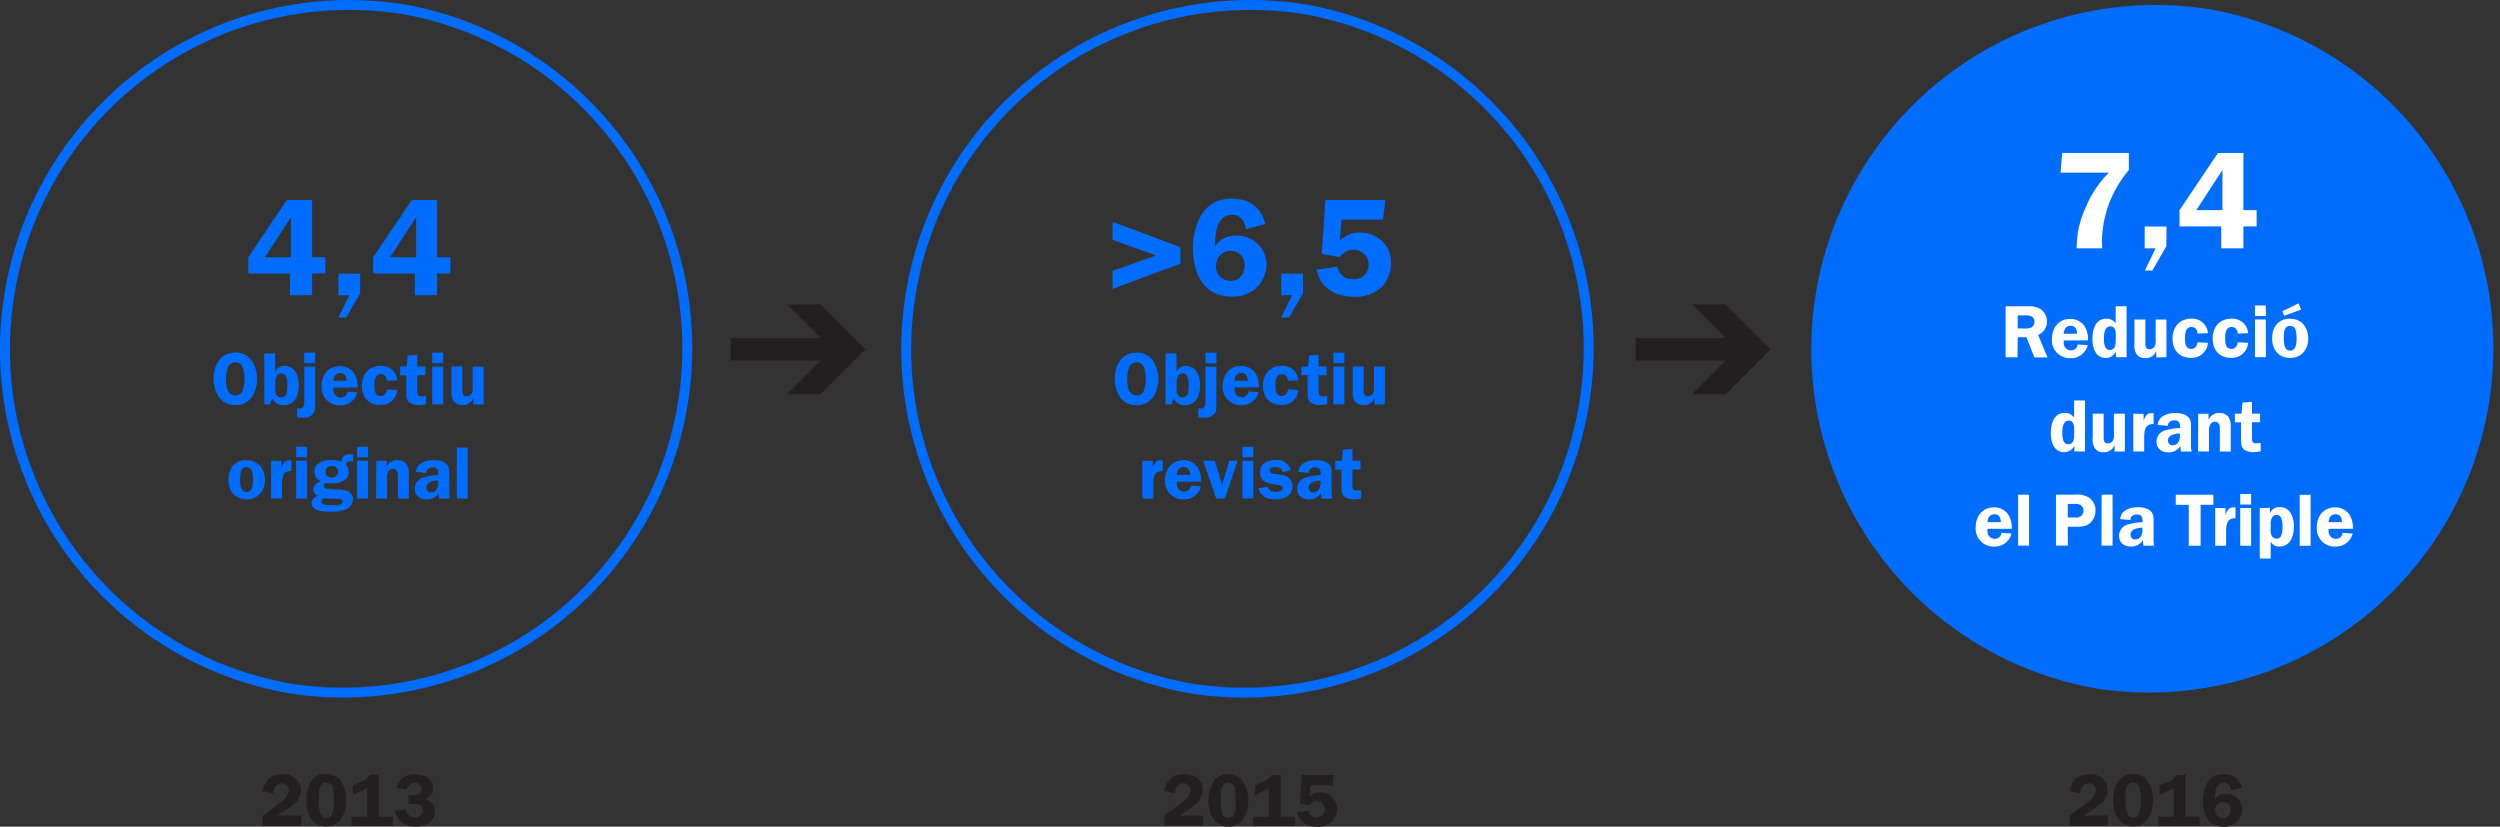 <svg xmlns="http://www.w3.org/2000/svg" xmlns:xlink="http://www.w3.org/1999/xlink" viewBox="0 0 755 249.65"><rect x="0" y="0" width="755" height="249.65" fill="#333333" stroke="none"/><defs><style>.cls-1,.cls-3{fill:none;}.cls-2{clip-path:url(#clip-path);}.cls-3{stroke:#006dff;stroke-linejoin:round;stroke-width:2.99px;}.cls-4{fill:#006dff;}.cls-5{fill:#231f20;}.cls-6{fill:#fff;}</style><clipPath id="clip-path"><rect class="cls-1" width="755" height="249.65"/></clipPath></defs><title>03-03-09</title><g id="Layer_2" data-name="Layer 2"><g id="Layer_1-2" data-name="Layer 1"><g class="cls-2"><path class="cls-3" d="M123,3h0A104,104,0,0,0,105.49,1.5h0a104,104,0,0,0-69.89,27h0a104,104,0,0,0-17,134.13h0A104,104,0,0,0,56.47,197.2h0a104,104,0,0,0,31.89,10.85h0A104,104,0,0,0,123,3Z"/><path class="cls-4" d="M137.95,150.56h3.3v-15.4h-3.3Zm-5.62-5a3.61,3.61,0,0,1-.45,2.2,2,2,0,0,1-1.66.94,1.38,1.38,0,0,1-1.46-1.51c0-1.66,2.31-2,3.57-2.09Zm3.59,5a5.48,5.48,0,0,1-.23-1.71v-5.32c0-1.37.11-2.63-1.05-3.57a6,6,0,0,0-3.62-1c-2.4,0-5.1.81-5.43,3.57l3.12.29c0-1.12.92-1.66,2-1.66a1.72,1.72,0,0,1,1.35.54,2.35,2.35,0,0,1,.29,1.51v.27a19,19,0,0,0-4.52.72,3.55,3.55,0,0,0-2.56,3.39c0,2.16,1.57,3.23,3.59,3.23a4,4,0,0,0,3.64-2,6.83,6.83,0,0,0,.16,1.77Zm-22.34,0h3.3v-6.13a4.16,4.16,0,0,1,.38-2,1.58,1.58,0,0,1,1.39-.85c1.66,0,1.51,1.71,1.51,2.88v6.13h3.3v-7.05a6,6,0,0,0-.63-3.32,3.33,3.33,0,0,0-2.81-1.26,3.24,3.24,0,0,0-3.28,2.15h0v-1.93h-3.12Zm-2.43-15.63h-3.3v3.19h3.3Zm0,4.22h-3.3v11.41h3.3Zm-7.66,12.31c0,1.17-2.29,1.1-3.1,1.1a10.25,10.25,0,0,1-2.47-.22c-.47-.14-.83-.38-.83-.92a1,1,0,0,1,.72-.92c1.51.11,3.69.11,4.47.18.47,0,1.21.18,1.21.79m-3.37-10.72a1.74,1.74,0,1,1,0,3.44,1.63,1.63,0,0,1-1.82-1.73,1.66,1.66,0,0,1,1.82-1.71m-5.19,1.75a2.87,2.87,0,0,0,2,2.78c-1.14.47-2.29,1.12-2.29,2.54a2.19,2.19,0,0,0,1.46,2,2.21,2.21,0,0,0-2,2.07c0,2.58,4.06,2.65,5.88,2.65a11.49,11.49,0,0,0,4.2-.6,3.44,3.44,0,0,0,2.4-3.1c0-2.49-2.24-2.92-4.24-3l-1.44-.07a14.48,14.48,0,0,1-2.45-.23.83.83,0,0,1-.65-.88,1,1,0,0,1,.56-.83,13.12,13.12,0,0,0,1.91.16c2.18,0,5.07-.79,5.07-3.48a2.93,2.93,0,0,0-.9-2.22,1.2,1.2,0,0,1,1.33-1,5.83,5.83,0,0,1,.88.11v-2.13a4.29,4.29,0,0,0-.92-.09c-1.71,0-2.36.49-2.58,2.22a9.41,9.41,0,0,0-3-.49c-2.22,0-5.23.81-5.23,3.57m-2.2-7.57h-3.3v3.19h3.3Zm0,4.22h-3.3v11.41h3.3Zm-10.85,0v11.41h3.3v-4.36c0-2,.31-4.06,2.83-3.93V139l-.56,0c-1.44-.11-2.11,1.15-2.45,2.36h0v-2.13Zm-7.41,2a1.49,1.49,0,0,1,1.57,1,8.62,8.62,0,0,1,.36,2.83c0,1.37-.09,3.62-2,3.62s-1.87-2.79-1.87-4.09.11-3.39,1.89-3.39m0-2.18c-3.48,0-5.41,2.58-5.41,5.91s1.91,6,5.41,6S80,148.21,80,145s-1.93-6-5.5-6"/><path class="cls-4" d="M146.05,122.12V110.71h-3.3v6.13a4.52,4.52,0,0,1-.18,1.75,1.79,1.79,0,0,1-1.66,1.1c-1.17,0-1.26-.88-1.26-1.8v-7.19h-3.3v7.19a5.52,5.52,0,0,0,.56,3.16,3,3,0,0,0,2.78,1.28,3.24,3.24,0,0,0,3.26-2.18h0v2Zm-12.22-15.63h-3.3v3.19h3.3Zm0,4.22h-3.3v11.41h3.3Zm-5.35,0H126v-3.57l-2.87.22-.29,3.35h-2v2.63h1.86v5c0,1.1,0,2.47.92,3.24a4.94,4.94,0,0,0,2.94.74,9.6,9.6,0,0,0,2.07-.25V119.6a10.77,10.77,0,0,1-1.1.09c-1.42,0-1.53-.34-1.53-1.84v-4.52h2.45ZM120,114.86a4.74,4.74,0,0,0-5-4.38c-3.59,0-5.7,2.54-5.7,6s2,5.81,5.5,5.81a4.87,4.87,0,0,0,5.19-4.51l-3.14-.18c-.11,1.06-.7,2-1.87,2-1.89,0-1.91-2-1.91-3.37s.22-3.26,2-3.26a1.81,1.81,0,0,1,1.73,2Zm-19.34.16c.11-1.3.67-2.38,2.13-2.38s1.84,1.15,1.91,2.38Zm7.34,2a7.33,7.33,0,0,0-1.17-4.47,5.2,5.2,0,0,0-4.18-2c-3.55,0-5.55,2.72-5.55,6.09a5.41,5.41,0,0,0,5.64,5.77,5.19,5.19,0,0,0,5.19-3.93l-3.05-.23a1.94,1.94,0,0,1-2,1.8,2.21,2.21,0,0,1-2.2-2.45l0-.56ZM95.18,106.49h-3.3v3.19h3.3Zm0,4.22h-3.3v10.42c0,1,0,2.22-1.37,2.22a4.63,4.63,0,0,1-.79-.07V126a16.69,16.69,0,0,0,1.82.18,3.43,3.43,0,0,0,3.32-1.66c.29-.56.31-1.35.31-3.35ZM79.8,122.12H81.6a5.31,5.31,0,0,1,.74-1.75,3.34,3.34,0,0,0,3.26,2c3.44,0,4.63-2.94,4.63-5.93,0-2.7-1-5.93-4.24-5.93a2.88,2.88,0,0,0-2.79,1.66H83.1v-5.43H79.8Zm3.34-6.42c0-1.21.23-2.94,1.82-2.94,1.82,0,1.82,2.38,1.82,3.66s0,3.62-1.87,3.62a1.6,1.6,0,0,1-1.39-.79,3.53,3.53,0,0,1-.38-1.91Zm-12.08-6.27a2.18,2.18,0,0,1,2.22,1.51,9.15,9.15,0,0,1,.56,3.48,9.8,9.8,0,0,1-.47,3.24,2.25,2.25,0,0,1-2.31,1.75c-2.54,0-2.83-3.08-2.83-5a9.81,9.81,0,0,1,.49-3.21,2.31,2.31,0,0,1,2.34-1.75m0,12.91a5.92,5.92,0,0,0,5.1-2.6,10.14,10.14,0,0,0,1.46-5.35A9.88,9.88,0,0,0,76,108.84a5.62,5.62,0,0,0-4.9-2.36c-4.56,0-6.6,3.82-6.6,7.9a9.65,9.65,0,0,0,1.62,5.53,5.7,5.7,0,0,0,5,2.42"/></g><path class="cls-4" d="M132,77.69V60.42h-7.67L112.71,77.69v4.9h12.58v6.58H132V82.59h4v-4.9Zm-14.21,0,7.88-12.12V77.69Zm-9,4.95h-6.58v6.54h3.27l-3.27,6.71h2.35l4.23-7.34ZM94.25,77.69V60.42H86.59L75,77.69v4.9H87.55v6.58h6.7V82.59h4v-4.9ZM80,77.69l7.88-12.12V77.69Z"/><g class="cls-2"><path class="cls-5" d="M123.37,240.13v2.69h.72a8.9,8.9,0,0,1,2.45.16,1.89,1.89,0,0,1,1.17,1.87,2.13,2.13,0,0,1-2.38,2,2.65,2.65,0,0,1-2.76-2.41l-3.28.47a5.34,5.34,0,0,0,2.09,3.5,6.19,6.19,0,0,0,4,1.19,6.84,6.84,0,0,0,4.13-1.12,4.19,4.19,0,0,0,1.82-3.5,3.58,3.58,0,0,0-3.1-3.64v0a3.43,3.43,0,0,0,2.65-3.34c0-3-2.89-4.2-5.5-4.2a5.45,5.45,0,0,0-5.66,4.11l3.19.52a2.29,2.29,0,0,1,2.31-2,2.16,2.16,0,0,1,1.5.52,1.8,1.8,0,0,1-.16,2.85,3.51,3.51,0,0,1-1.86.34Zm-16.8.11,4.29-2.29v8.69h-4.67v2.78h12.46v-2.78h-4.27V234h-2.6c-1.14,1.71-3.28,2.49-5.21,3.08Zm-8-3.87a2,2,0,0,1,2,1.89,19.47,19.47,0,0,1,.29,3.59,15.93,15.93,0,0,1-.27,3.1c-.25,1.15-.76,2-2.07,2s-1.73-.92-2-2a15.09,15.09,0,0,1-.27-3.35c0-1.62-.16-5.3,2.23-5.3m0,13.27c4.45,0,6.08-4.13,6.08-7.95s-1.68-7.9-6.08-7.9-6,4.2-6,7.9,1.62,7.95,6,7.95m-7.43-3.3H83.73l.49-.29a32.59,32.59,0,0,0,4.36-3,5.56,5.56,0,0,0,2.31-4.47A4.48,4.48,0,0,0,89.12,235a5.64,5.64,0,0,0-3.82-1.17c-3.37,0-5.37,1.82-6,5.07l3.19.72c.16-1.57.88-3,2.65-3a2,2,0,0,1,2.09,2c0,1.51-1.17,2.52-2.2,3.44l-4.58,3.5-1.14.85v3H90.85Z"/><path class="cls-3" d="M395.19,3h0A104,104,0,0,0,377.67,1.5h0a104,104,0,0,0-69.89,27h0a104,104,0,0,0-17,134.13h0a104,104,0,0,0,37.87,34.57h0a104,104,0,0,0,31.89,10.85h0A104,104,0,0,0,395.19,3Z"/><path class="cls-5" d="M395.74,237.19h6.74l.38-3.16h-9.7l-.61,8.73,2.94.49a2.59,2.59,0,0,1,2.18-1.19,2.4,2.4,0,0,1,2.47,2.43,2.32,2.32,0,0,1-2.47,2.32,2.44,2.44,0,0,1-2.58-2l-3.37.49c.67,3,3.12,4.38,6.06,4.38a6.21,6.21,0,0,0,4.42-1.53,5.38,5.38,0,0,0,1.55-3.86,4.72,4.72,0,0,0-1.44-3.61,5.06,5.06,0,0,0-3.5-1.37,4.31,4.31,0,0,0-3.32,1.32Zm-16.84,3.06,4.29-2.29v8.69h-4.67v2.78H391v-2.78h-4.27V234h-2.6c-1.14,1.71-3.28,2.49-5.21,3.08Zm-8-3.87a2,2,0,0,1,2,1.89,19.47,19.47,0,0,1,.29,3.59A15.93,15.93,0,0,1,373,245c-.25,1.15-.76,2-2.07,2s-1.73-.92-2-2a15.09,15.09,0,0,1-.27-3.35c0-1.62-.16-5.3,2.23-5.3m0,13.27c4.45,0,6.08-4.13,6.08-7.95s-1.68-7.9-6.08-7.9-6,4.2-6,7.9,1.62,7.95,6,7.95m-7.43-3.3h-7.39l.49-.29a32.59,32.59,0,0,0,4.36-3,5.56,5.56,0,0,0,2.31-4.47,4.48,4.48,0,0,0-1.77-3.61,5.64,5.64,0,0,0-3.82-1.17c-3.37,0-5.37,1.82-6,5.07l3.19.72c.16-1.57.88-3,2.65-3a2,2,0,0,1,2.09,2c0,1.51-1.17,2.52-2.2,3.44l-4.58,3.5-1.14.85v3h11.56Z"/><path class="cls-4" d="M410.89,139.16h-2.45v-3.57l-2.87.23-.29,3.35h-2v2.63h1.86v5c0,1.1,0,2.47.92,3.24a4.93,4.93,0,0,0,2.94.74,9.61,9.61,0,0,0,2.07-.25v-2.49a10.79,10.79,0,0,1-1.1.09c-1.42,0-1.53-.34-1.53-1.84v-4.52h2.45Zm-12.1,6.4a3.6,3.6,0,0,1-.45,2.2,2,2,0,0,1-1.66.94,1.38,1.38,0,0,1-1.46-1.51c0-1.66,2.32-2,3.57-2.09Zm3.59,5a5.47,5.47,0,0,1-.23-1.71v-5.32c0-1.37.11-2.63-1.05-3.57a6,6,0,0,0-3.61-1c-2.4,0-5.1.81-5.43,3.57l3.12.29c0-1.12.92-1.66,2-1.66a1.72,1.72,0,0,1,1.35.54,2.35,2.35,0,0,1,.29,1.51v.27a19,19,0,0,0-4.52.72,3.55,3.55,0,0,0-2.56,3.39c0,2.16,1.57,3.23,3.59,3.23a4,4,0,0,0,3.64-2,6.78,6.78,0,0,0,.16,1.77Zm-12.53-8.65a4.24,4.24,0,0,0-4.49-3c-2.43,0-4.87,1-4.87,3.82a3.23,3.23,0,0,0,2.24,3.08,23.72,23.72,0,0,0,3.39.67c.61.07,1.28.2,1.28,1s-1.37,1.08-2,1.08c-1.06,0-2.29-.36-2.52-1.53l-2.85.41c.61,2.56,2.83,3.37,5.21,3.37a6.12,6.12,0,0,0,3.55-.94,3.58,3.58,0,0,0,1.53-2.94c0-5.14-6.85-2.72-6.85-4.85,0-.83,1-1,1.71-1a2.07,2.07,0,0,1,2.23,1.53Zm-11.34-7h-3.3v3.19h3.3Zm0,4.22h-3.3v11.41h3.3Zm-4.72,0H371.3l-2.22,7.23-2.2-7.23h-3.5l3.91,11.41h2.63Zm-18.39,4.31c.11-1.3.67-2.38,2.13-2.38s1.84,1.15,1.91,2.38Zm7.34,2a7.33,7.33,0,0,0-1.17-4.47,5.2,5.2,0,0,0-4.18-2c-3.55,0-5.55,2.72-5.55,6.08a5.41,5.41,0,0,0,5.64,5.77,5.19,5.19,0,0,0,5.19-3.93l-3.05-.22a1.94,1.94,0,0,1-2,1.8,2.21,2.21,0,0,1-2.2-2.45l0-.56ZM345,139.16v11.41h3.3v-4.36c0-2,.31-4.06,2.83-3.93V139l-.56,0c-1.44-.11-2.11,1.15-2.45,2.36h0v-2.13Z"/><path class="cls-4" d="M418.24,122.12V110.71h-3.3v6.13a4.52,4.52,0,0,1-.18,1.75,1.79,1.79,0,0,1-1.66,1.1c-1.17,0-1.26-.88-1.26-1.8v-7.19h-3.3v7.19a5.52,5.52,0,0,0,.56,3.16,3,3,0,0,0,2.78,1.28,3.24,3.24,0,0,0,3.26-2.18h0v2ZM406,106.49h-3.3v3.19H406Zm0,4.22h-3.3v11.41H406Zm-5.35,0h-2.45v-3.57l-2.87.22-.29,3.35h-2v2.63h1.86v5c0,1.1,0,2.47.92,3.24a4.94,4.94,0,0,0,2.94.74,9.6,9.6,0,0,0,2.07-.25V119.6a10.77,10.77,0,0,1-1.1.09c-1.41,0-1.53-.34-1.53-1.84v-4.52h2.45Zm-8.53,4.15a4.74,4.74,0,0,0-5-4.38c-3.59,0-5.7,2.54-5.7,6s2,5.81,5.5,5.81a4.87,4.87,0,0,0,5.19-4.51l-3.14-.18c-.11,1.06-.7,2-1.87,2-1.89,0-1.91-2-1.91-3.37s.22-3.26,2-3.26a1.81,1.81,0,0,1,1.73,2ZM372.8,115c.11-1.3.67-2.38,2.14-2.38s1.84,1.15,1.91,2.38Zm7.34,2A7.33,7.33,0,0,0,379,112.5a5.2,5.2,0,0,0-4.18-2c-3.55,0-5.55,2.72-5.55,6.09a5.41,5.41,0,0,0,5.64,5.77,5.19,5.19,0,0,0,5.19-3.93l-3.05-.23a1.94,1.94,0,0,1-2,1.8,2.21,2.21,0,0,1-2.2-2.45l0-.56Zm-12.78-10.49h-3.3v3.19h3.3Zm0,4.22h-3.3v10.42c0,1,0,2.22-1.37,2.22a4.63,4.63,0,0,1-.79-.07V126a16.69,16.69,0,0,0,1.82.18,3.43,3.43,0,0,0,3.32-1.66c.29-.56.31-1.35.31-3.35ZM352,122.12h1.8a5.31,5.31,0,0,1,.74-1.75,3.34,3.34,0,0,0,3.26,2c3.44,0,4.63-2.94,4.63-5.93,0-2.7-1-5.93-4.24-5.93a2.88,2.88,0,0,0-2.79,1.66h-.09v-5.43H352Zm3.34-6.42c0-1.21.23-2.94,1.82-2.94,1.82,0,1.82,2.38,1.82,3.66s0,3.62-1.87,3.62a1.6,1.6,0,0,1-1.39-.79,3.53,3.53,0,0,1-.38-1.91Zm-12.08-6.27a2.18,2.18,0,0,1,2.22,1.51,9.15,9.15,0,0,1,.56,3.48,9.8,9.8,0,0,1-.47,3.24,2.25,2.25,0,0,1-2.31,1.75c-2.54,0-2.83-3.08-2.83-5a9.81,9.81,0,0,1,.49-3.21,2.31,2.31,0,0,1,2.34-1.75m0,12.91a5.92,5.92,0,0,0,5.1-2.6,10.14,10.14,0,0,0,1.46-5.35,9.88,9.88,0,0,0-1.66-5.55,5.62,5.62,0,0,0-4.9-2.36c-4.56,0-6.6,3.82-6.6,7.9a9.65,9.65,0,0,0,1.62,5.53,5.7,5.7,0,0,0,5,2.42"/><path class="cls-4" d="M405.1,66.33h12.57l.71-5.91H400.28l-1.13,16.3,5.49.92a4.84,4.84,0,0,1,4.07-2.22A4.48,4.48,0,0,1,413.32,80a4.33,4.33,0,0,1-4.61,4.32,4.55,4.55,0,0,1-4.82-3.78l-6.29.92c1.26,5.66,5.83,8.17,11.32,8.17a11.58,11.58,0,0,0,8.26-2.85,10,10,0,0,0,2.89-7.21,8.82,8.82,0,0,0-2.68-6.75,9.44,9.44,0,0,0-6.54-2.56,8,8,0,0,0-6.21,2.47ZM393.52,82.64h-6.58v6.53h3.27l-3.27,6.71h2.35l4.23-7.34ZM371.6,84.82a4.3,4.3,0,0,1-4.36-4.61,4.43,4.43,0,0,1,4.36-4.45,4.2,4.2,0,0,1,4.28,4.32c0,2.6-1.51,4.74-4.28,4.74m10.48-17.15c-1-4.95-4.94-7.67-9.93-7.67-4.11,0-7.09,1.42-9.35,4.9a19.84,19.84,0,0,0-2.55,10c0,7.63,3.18,14.67,11.82,14.67a10.44,10.44,0,0,0,7.5-2.76A10,10,0,0,0,382.5,80a8.84,8.84,0,0,0-9.18-8.84c-2.48,0-5.16,1-6.29,3.31h-.08v-1c0-3.44.71-8.64,5.2-8.64,2.52,0,3.77,2.18,4.15,4.4ZM336,67v5.45l13.16,4.69L336,81.8v5.45l20.5-7.63v-5Z"/><path class="cls-4" d="M668.51,3h0A104,104,0,0,0,651,1.5h0a104,104,0,0,0-69.89,27h0a104,104,0,0,0-17,134.13h0A104,104,0,0,0,602,197.2h0a104,104,0,0,0,31.89,10.85h0A104,104,0,0,0,668.51,3"/><path class="cls-5" d="M671.33,247.09a2.3,2.3,0,0,1-2.34-2.47,2.37,2.37,0,0,1,2.34-2.38,2.25,2.25,0,0,1,2.29,2.31,2.3,2.3,0,0,1-2.29,2.54m5.61-9.19a5.08,5.08,0,0,0-5.32-4.11,5.45,5.45,0,0,0-5,2.63,10.64,10.64,0,0,0-1.37,5.37c0,4.09,1.71,7.86,6.33,7.86a5.59,5.59,0,0,0,4-1.48,5.35,5.35,0,0,0,1.57-3.68,4.74,4.74,0,0,0-4.92-4.74,3.66,3.66,0,0,0-3.37,1.77h0V241c0-1.84.38-4.63,2.79-4.63,1.35,0,2,1.17,2.22,2.36Zm-24.72,2.34,4.29-2.29v8.69h-4.67v2.78H664.3v-2.78H660V234h-2.6c-1.14,1.71-3.28,2.49-5.21,3.08Zm-8-3.87a2,2,0,0,1,2,1.89,19.47,19.47,0,0,1,.29,3.59,15.92,15.92,0,0,1-.27,3.1c-.25,1.15-.76,2-2.07,2s-1.73-.92-2-2a15.09,15.09,0,0,1-.27-3.35c0-1.62-.16-5.3,2.22-5.3m0,13.27c4.45,0,6.08-4.13,6.08-7.95s-1.68-7.9-6.08-7.9-6,4.2-6,7.9,1.62,7.95,6,7.95m-7.43-3.3h-7.39l.49-.29a32.6,32.6,0,0,0,4.36-3,5.56,5.56,0,0,0,2.31-4.47,4.48,4.48,0,0,0-1.77-3.61A5.65,5.65,0,0,0,631,233.8c-3.37,0-5.37,1.82-6,5.07l3.19.72c.16-1.57.88-3,2.65-3a2,2,0,0,1,2.09,2c0,1.51-1.17,2.52-2.2,3.44l-4.58,3.5-1.14.85v3H636.5Z"/><path class="cls-6" d="M703.23,157.69c.11-1.3.67-2.38,2.14-2.38s1.84,1.15,1.91,2.38Zm7.34,2a7.34,7.34,0,0,0-1.17-4.47,5.2,5.2,0,0,0-4.18-2c-3.55,0-5.55,2.72-5.55,6.08a5.41,5.41,0,0,0,5.64,5.77,5.19,5.19,0,0,0,5.19-3.93l-3.05-.22a1.94,1.94,0,0,1-2,1.8,2.2,2.2,0,0,1-2.2-2.45l0-.56Zm-16.06,5.14h3.3v-15.4h-3.3Zm-12.06-11.41v15.25h3.3v-5.1h0a2.75,2.75,0,0,0,2.63,1.48c3.32,0,4.35-3.1,4.35-5.91a7.59,7.59,0,0,0-.85-4,3.65,3.65,0,0,0-3.37-2,3,3,0,0,0-3,1.91h0v-1.68Zm3.3,5a4,4,0,0,1,.34-2,1.65,1.65,0,0,1,1.48-.92c1.66,0,1.75,2.36,1.75,3.53s-.07,3.66-1.78,3.66a1.84,1.84,0,0,1-1.48-.85,4.73,4.73,0,0,1-.31-2.31Zm-5.91-9.23h-3.3v3.19h3.3Zm0,4.22h-3.3v11.41h3.3Zm-10.85,0v11.41h3.3v-4.36c0-2,.31-4.06,2.83-3.93v-3.3l-.56,0c-1.44-.11-2.11,1.15-2.45,2.36h0v-2.13Zm-.56-4H657.08v3.05H661v12.35h3.59V152.44h3.86ZM647,159.78a3.6,3.6,0,0,1-.45,2.2,2,2,0,0,1-1.66.94,1.38,1.38,0,0,1-1.46-1.51c0-1.66,2.32-2,3.57-2.09Zm3.59,5a5.48,5.48,0,0,1-.22-1.71v-5.32c0-1.37.11-2.63-1.06-3.57a6,6,0,0,0-3.61-1c-2.4,0-5.1.81-5.43,3.57l3.12.29c0-1.12.92-1.66,2-1.66a1.72,1.72,0,0,1,1.35.54,2.35,2.35,0,0,1,.29,1.51v.27a19,19,0,0,0-4.52.72,3.55,3.55,0,0,0-2.56,3.39c0,2.16,1.57,3.23,3.59,3.23a4,4,0,0,0,3.64-2,6.78,6.78,0,0,0,.16,1.77Zm-15.94,0H638v-15.4h-3.3Zm-10.18-8.51v-4.09h2a3.17,3.17,0,0,1,2,.43,2.14,2.14,0,0,1,.25,3,2.62,2.62,0,0,1-2.2.67Zm0,2.81h2.31c1.64,0,3.06,0,4.38-1.08a5.05,5.05,0,0,0,1.66-3.91,4.53,4.53,0,0,0-2-3.84,6.82,6.82,0,0,0-4.16-.87H620.9v15.4h3.59Zm-15,5.7h3.3v-15.4h-3.3Zm-9.26-7.09c.11-1.3.67-2.38,2.14-2.38s1.84,1.15,1.91,2.38Zm7.34,2a7.33,7.33,0,0,0-1.17-4.47,5.2,5.2,0,0,0-4.18-2c-3.55,0-5.55,2.72-5.55,6.08a5.41,5.41,0,0,0,5.64,5.77,5.19,5.19,0,0,0,5.19-3.93l-3.05-.22a1.94,1.94,0,0,1-2,1.8,2.2,2.2,0,0,1-2.2-2.45l0-.56Z"/><path class="cls-6" d="M682.54,124.93h-2.45v-3.57l-2.87.22-.29,3.35h-2v2.62h1.86v5c0,1.1,0,2.47.92,3.24a4.93,4.93,0,0,0,2.94.74,9.61,9.61,0,0,0,2.07-.25v-2.49c-.38,0-.81.09-1.1.09-1.41,0-1.53-.34-1.53-1.84v-4.52h2.45Zm-18.73,11.41h3.3v-6.13a4.17,4.17,0,0,1,.38-2,1.59,1.59,0,0,1,1.39-.85c1.66,0,1.51,1.71,1.51,2.87v6.13h3.3v-7.05a6,6,0,0,0-.63-3.32,3.32,3.32,0,0,0-2.8-1.26,3.24,3.24,0,0,0-3.28,2.15h0v-1.93h-3.12Zm-5.5-5a3.6,3.6,0,0,1-.45,2.2,2,2,0,0,1-1.66.94,1.38,1.38,0,0,1-1.46-1.51c0-1.66,2.32-2,3.57-2.09Zm3.59,5a5.48,5.48,0,0,1-.22-1.71v-5.32c0-1.37.11-2.63-1.05-3.57a6,6,0,0,0-3.61-1c-2.41,0-5.1.81-5.43,3.57l3.12.29c0-1.12.92-1.66,2-1.66a1.72,1.72,0,0,1,1.35.54,2.35,2.35,0,0,1,.29,1.51v.27a19,19,0,0,0-4.52.72,3.55,3.55,0,0,0-2.56,3.39c0,2.16,1.57,3.24,3.59,3.24a4,4,0,0,0,3.64-2,6.78,6.78,0,0,0,.16,1.77Zm-17.65-11.41v11.41h3.3V132c0-2,.32-4.06,2.83-3.93v-3.3l-.56,0c-1.44-.11-2.11,1.14-2.45,2.36h0v-2.13Zm-2.54,11.41V124.93h-3.3v6.13a4.52,4.52,0,0,1-.18,1.75,1.79,1.79,0,0,1-1.66,1.1c-1.17,0-1.26-.88-1.26-1.8v-7.19H632v7.19a5.52,5.52,0,0,0,.56,3.17,3,3,0,0,0,2.78,1.28,3.24,3.24,0,0,0,3.26-2.18h0v2Zm-15.34-4.76a3.62,3.62,0,0,1-.29,1.69,1.69,1.69,0,0,1-1.44.92c-1.64,0-1.82-2.09-1.82-3.33s.07-3.84,2-3.84c1.51,0,1.6,1.89,1.6,3Zm3.3,4.76v-15.4h-3.3v5.21a3.07,3.07,0,0,0-2.85-1.44c-3.32,0-4.17,3.34-4.17,6.06s.9,5.79,4.11,5.79a3.27,3.27,0,0,0,3-2h0v1.77Z"/><path class="cls-6" d="M694.17,91.61,689.27,94l.56,1.35,5.1-1.84Zm-2.54,6.83a1.49,1.49,0,0,1,1.57,1,8.59,8.59,0,0,1,.36,2.83c0,1.37-.09,3.62-2,3.62s-1.86-2.79-1.86-4.09.11-3.39,1.89-3.39m0-2.18c-3.48,0-5.41,2.58-5.41,5.91s1.91,5.95,5.41,5.95,5.5-2.58,5.5-5.84-1.93-6-5.5-6m-7.32-4H681v3.19h3.3Zm0,4.22H681v11.41h3.3Zm-5.34,4.15a4.74,4.74,0,0,0-5-4.38c-3.59,0-5.7,2.54-5.7,6s2,5.82,5.5,5.82a4.87,4.87,0,0,0,5.19-4.51l-3.14-.18c-.11,1.06-.7,2-1.87,2-1.89,0-1.91-2-1.91-3.37s.22-3.26,2-3.26a1.81,1.81,0,0,1,1.73,2Zm-12.13,0a4.74,4.74,0,0,0-5-4.38c-3.59,0-5.7,2.54-5.7,6s2,5.82,5.5,5.82a4.87,4.87,0,0,0,5.19-4.51l-3.14-.18c-.11,1.06-.7,2-1.87,2-1.89,0-1.91-2-1.91-3.37s.22-3.26,2-3.26a1.81,1.81,0,0,1,1.73,2Zm-12.53,7.25V96.49H651v6.13a4.54,4.54,0,0,1-.18,1.75,1.79,1.79,0,0,1-1.66,1.1c-1.17,0-1.26-.88-1.26-1.8V96.49h-3.3v7.19a5.51,5.51,0,0,0,.56,3.17,3,3,0,0,0,2.78,1.28,3.25,3.25,0,0,0,3.26-2.18h0v2Zm-15.34-4.76a3.61,3.61,0,0,1-.29,1.68,1.69,1.69,0,0,1-1.44.92c-1.64,0-1.82-2.09-1.82-3.33s.07-3.84,2-3.84c1.51,0,1.6,1.89,1.6,3Zm3.3,4.76V92.49h-3.3V97.7a3.08,3.08,0,0,0-2.85-1.44c-3.32,0-4.17,3.34-4.17,6.06s.9,5.79,4.11,5.79a3.27,3.27,0,0,0,3-2h0v1.77Zm-19-7.09c.11-1.3.67-2.38,2.14-2.38s1.84,1.15,1.91,2.38Zm7.34,2a7.34,7.34,0,0,0-1.17-4.47,5.2,5.2,0,0,0-4.18-2c-3.55,0-5.55,2.72-5.55,6.09a5.41,5.41,0,0,0,5.64,5.77,5.19,5.19,0,0,0,5.19-3.93l-3.05-.22a2,2,0,0,1-2,1.8,2.21,2.21,0,0,1-2.2-2.45l0-.56Zm-21.22-7.52h1.89a4.75,4.75,0,0,1,2.31.29,1.93,1.93,0,0,1,.88,1.57,2.08,2.08,0,0,1-.9,1.75,4.29,4.29,0,0,1-2.2.32h-2Zm0,6.58H612l2.36,6.09h4l-2.85-6.8a4.17,4.17,0,0,0,2.67-4,4.61,4.61,0,0,0-2-3.84,7.06,7.06,0,0,0-4-.79h-6.49v15.4h3.59Z"/><path class="cls-6" d="M677.5,63.47V46.2h-7.67L658.22,63.47v4.9H670.8V75h6.7V68.37h4v-4.9Zm-14.21,0,7.88-12.12V63.47Zm-9,4.95H647.7V75H651l-3.27,6.71H650l4.23-7.34ZM642.91,46.2H622.79l-.5,5.95h14.58a32,32,0,0,0-7,10.52A29.1,29.1,0,0,0,627.15,75h7.71l-.08-2.14a34.71,34.71,0,0,1,2.39-12,36,36,0,0,1,5.74-9.52Z"/></g><polygon class="cls-5" points="220.65 108.89 220.65 102.1 247.8 102.1 237.62 91.92 247.8 91.92 261.38 105.49 247.8 119.07 237.62 119.07 247.8 108.89 220.65 108.89"/><polygon class="cls-5" points="493.98 108.89 493.98 102.1 521.13 102.1 510.95 91.92 521.13 91.92 534.71 105.49 521.13 119.07 510.95 119.07 521.13 108.89 493.98 108.89"/></g></g></svg>